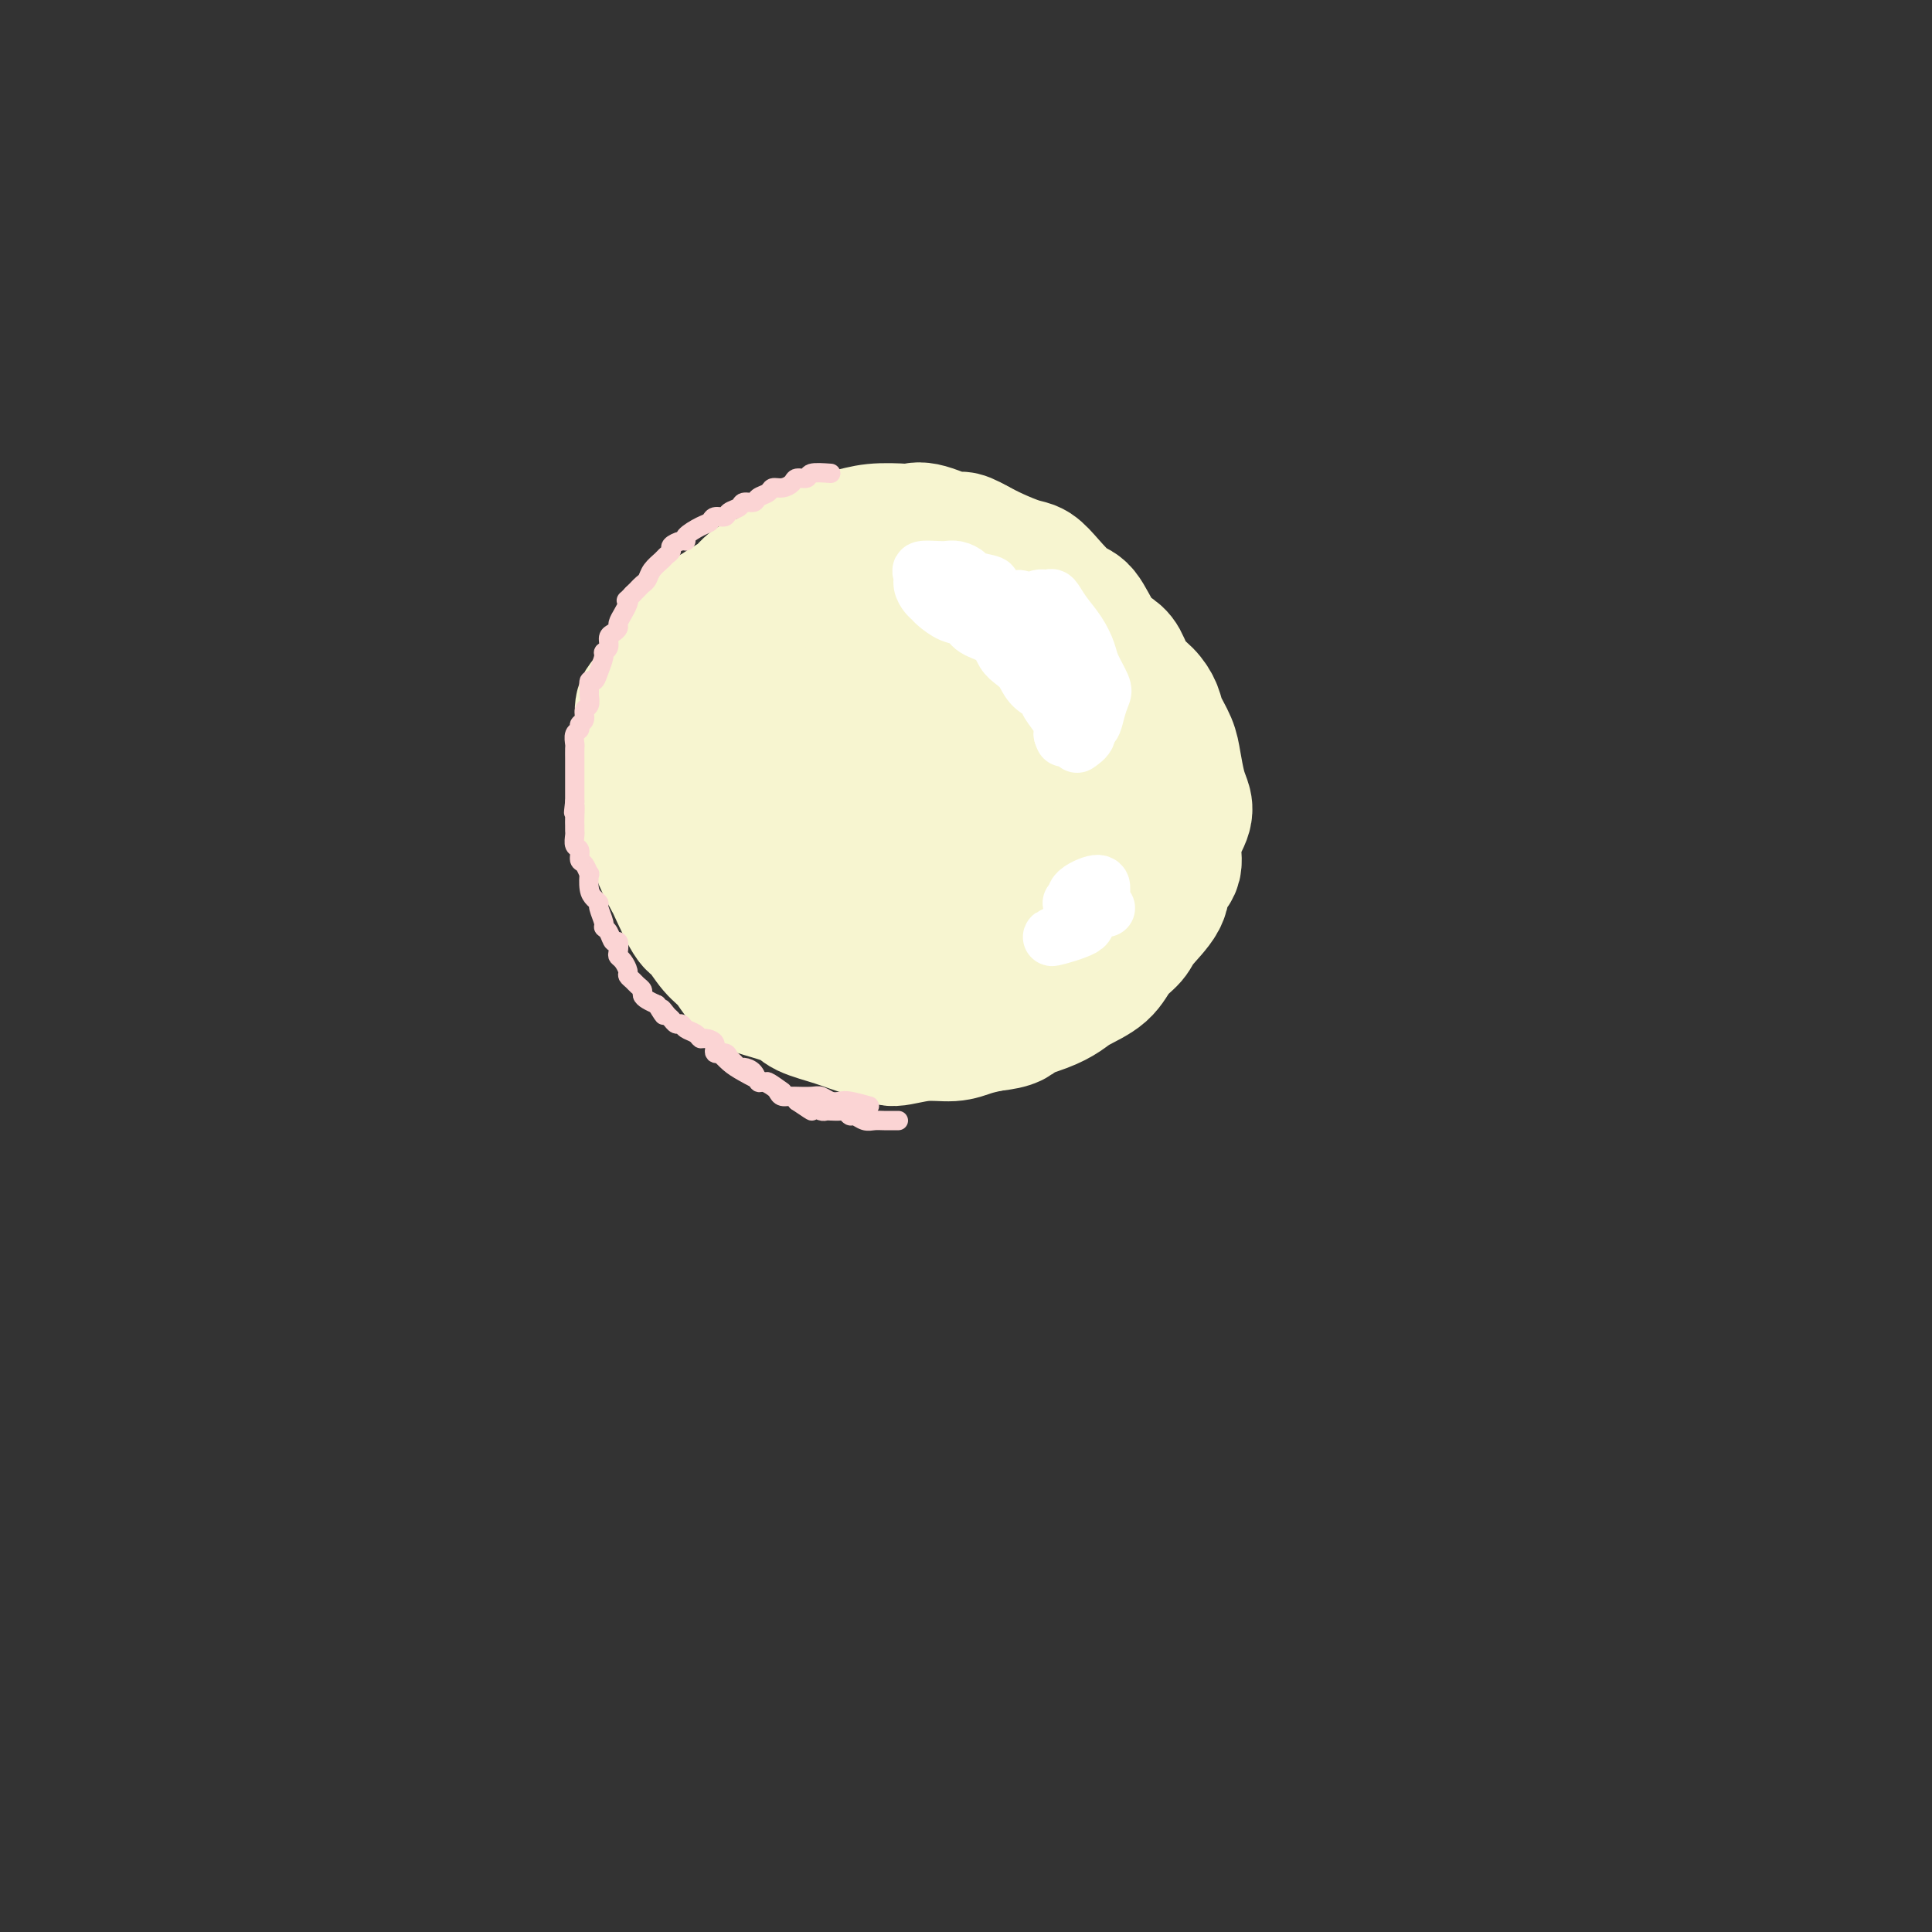<svg viewBox='0 0 400 400' version='1.1' xmlns='http://www.w3.org/2000/svg' xmlns:xlink='http://www.w3.org/1999/xlink'><rect x="0" y="0" width="400" height="400" fill="#333333" stroke="none"/><g fill='none' stroke='rgb(247,245,208)' stroke-width='28' stroke-linecap='round' stroke-linejoin='round'><path d='M202,124c-0.101,-0.755 -0.203,-1.511 -1,-2c-0.797,-0.489 -2.291,-0.712 -3,-1c-0.709,-0.288 -0.634,-0.641 -1,-1c-0.366,-0.359 -1.175,-0.723 -2,-1c-0.825,-0.277 -1.667,-0.466 -3,-1c-1.333,-0.534 -3.157,-1.411 -4,-2c-0.843,-0.589 -0.706,-0.890 -1,-1c-0.294,-0.110 -1.018,-0.030 -2,0c-0.982,0.030 -2.221,0.011 -3,0c-0.779,-0.011 -1.098,-0.014 -2,0c-0.902,0.014 -2.386,0.046 -4,0c-1.614,-0.046 -3.359,-0.168 -4,0c-0.641,0.168 -0.178,0.628 -1,1c-0.822,0.372 -2.929,0.657 -4,1c-1.071,0.343 -1.106,0.744 -2,1c-0.894,0.256 -2.646,0.368 -4,1c-1.354,0.632 -2.308,1.786 -3,2c-0.692,0.214 -1.120,-0.510 -2,0c-0.880,0.510 -2.211,2.255 -3,3c-0.789,0.745 -1.037,0.489 -2,1c-0.963,0.511 -2.642,1.789 -3,2c-0.358,0.211 0.605,-0.644 0,0c-0.605,0.644 -2.778,2.789 -4,4c-1.222,1.211 -1.492,1.489 -2,2c-0.508,0.511 -1.254,1.256 -2,2'/><path d='M140,135c-1.884,2.293 -2.595,4.025 -3,5c-0.405,0.975 -0.505,1.192 -1,2c-0.495,0.808 -1.387,2.206 -2,3c-0.613,0.794 -0.949,0.985 -1,2c-0.051,1.015 0.182,2.854 0,4c-0.182,1.146 -0.777,1.598 -1,3c-0.223,1.402 -0.072,3.753 0,5c0.072,1.247 0.065,1.391 0,2c-0.065,0.609 -0.187,1.683 0,3c0.187,1.317 0.684,2.875 1,4c0.316,1.125 0.450,1.816 1,3c0.550,1.184 1.516,2.861 2,4c0.484,1.139 0.485,1.742 1,3c0.515,1.258 1.544,3.173 2,4c0.456,0.827 0.338,0.565 1,2c0.662,1.435 2.106,4.566 3,6c0.894,1.434 1.240,1.171 2,2c0.760,0.829 1.933,2.750 3,4c1.067,1.250 2.026,1.829 3,3c0.974,1.171 1.963,2.932 3,4c1.037,1.068 2.121,1.442 4,2c1.879,0.558 4.552,1.301 6,2c1.448,0.699 1.669,1.355 3,2c1.331,0.645 3.772,1.279 6,2c2.228,0.721 4.245,1.529 6,2c1.755,0.471 3.249,0.607 4,1c0.751,0.393 0.759,1.045 2,1c1.241,-0.045 3.714,-0.785 6,-1c2.286,-0.215 4.385,0.096 6,0c1.615,-0.096 2.747,-0.599 4,-1c1.253,-0.401 2.626,-0.701 4,-1'/><path d='M205,212c5.135,-0.513 4.972,-1.294 6,-2c1.028,-0.706 3.247,-1.336 5,-2c1.753,-0.664 3.040,-1.360 4,-2c0.960,-0.640 1.592,-1.222 3,-2c1.408,-0.778 3.593,-1.751 5,-3c1.407,-1.249 2.035,-2.775 3,-4c0.965,-1.225 2.267,-2.150 3,-3c0.733,-0.850 0.898,-1.626 2,-3c1.102,-1.374 3.140,-3.348 4,-5c0.860,-1.652 0.543,-2.984 1,-4c0.457,-1.016 1.689,-1.715 2,-3c0.311,-1.285 -0.298,-3.155 0,-5c0.298,-1.845 1.504,-3.665 2,-5c0.496,-1.335 0.284,-2.185 0,-3c-0.284,-0.815 -0.639,-1.597 -1,-3c-0.361,-1.403 -0.729,-3.429 -1,-5c-0.271,-1.571 -0.447,-2.688 -1,-4c-0.553,-1.312 -1.485,-2.820 -2,-4c-0.515,-1.180 -0.612,-2.031 -1,-3c-0.388,-0.969 -1.065,-2.056 -2,-3c-0.935,-0.944 -2.126,-1.745 -3,-3c-0.874,-1.255 -1.429,-2.964 -2,-4c-0.571,-1.036 -1.157,-1.400 -2,-2c-0.843,-0.600 -1.944,-1.436 -3,-3c-1.056,-1.564 -2.066,-3.857 -3,-5c-0.934,-1.143 -1.793,-1.135 -3,-2c-1.207,-0.865 -2.763,-2.602 -4,-4c-1.237,-1.398 -2.156,-2.457 -3,-3c-0.844,-0.543 -1.612,-0.569 -3,-1c-1.388,-0.431 -3.397,-1.266 -5,-2c-1.603,-0.734 -2.802,-1.367 -4,-2'/><path d='M202,113c-3.991,-2.271 -2.969,-0.949 -4,-1c-1.031,-0.051 -4.117,-1.474 -6,-2c-1.883,-0.526 -2.564,-0.154 -3,0c-0.436,0.154 -0.627,0.091 -2,0c-1.373,-0.091 -3.927,-0.210 -6,0c-2.073,0.210 -3.663,0.748 -5,1c-1.337,0.252 -2.419,0.219 -4,1c-1.581,0.781 -3.659,2.375 -5,3c-1.341,0.625 -1.945,0.279 -3,1c-1.055,0.721 -2.562,2.507 -4,4c-1.438,1.493 -2.808,2.691 -4,4c-1.192,1.309 -2.208,2.729 -3,4c-0.792,1.271 -1.361,2.393 -2,4c-0.639,1.607 -1.348,3.700 -2,6c-0.652,2.300 -1.248,4.806 -2,7c-0.752,2.194 -1.661,4.076 -2,6c-0.339,1.924 -0.107,3.892 0,6c0.107,2.108 0.091,4.358 0,7c-0.091,2.642 -0.257,5.677 0,8c0.257,2.323 0.937,3.935 2,6c1.063,2.065 2.510,4.583 4,6c1.490,1.417 3.022,1.733 6,3c2.978,1.267 7.400,3.486 11,5c3.600,1.514 6.377,2.322 9,3c2.623,0.678 5.094,1.225 8,2c2.906,0.775 6.249,1.778 10,2c3.751,0.222 7.911,-0.338 11,-1c3.089,-0.662 5.106,-1.425 8,-3c2.894,-1.575 6.664,-3.963 9,-6c2.336,-2.037 3.239,-3.725 4,-6c0.761,-2.275 1.381,-5.138 2,-8'/><path d='M229,175c1.350,-4.388 1.723,-8.359 2,-12c0.277,-3.641 0.456,-6.951 0,-10c-0.456,-3.049 -1.549,-5.838 -3,-9c-1.451,-3.162 -3.262,-6.697 -6,-9c-2.738,-2.303 -6.404,-3.374 -10,-5c-3.596,-1.626 -7.121,-3.809 -11,-5c-3.879,-1.191 -8.112,-1.391 -13,-1c-4.888,0.391 -10.433,1.373 -15,3c-4.567,1.627 -8.158,3.900 -11,7c-2.842,3.100 -4.935,7.029 -6,11c-1.065,3.971 -1.103,7.986 0,13c1.103,5.014 3.347,11.027 6,15c2.653,3.973 5.716,5.904 9,8c3.284,2.096 6.788,4.356 10,5c3.212,0.644 6.133,-0.328 10,-2c3.867,-1.672 8.681,-4.044 12,-7c3.319,-2.956 5.142,-6.496 7,-10c1.858,-3.504 3.749,-6.973 4,-12c0.251,-5.027 -1.138,-11.611 -3,-16c-1.862,-4.389 -4.197,-6.581 -7,-9c-2.803,-2.419 -6.075,-5.064 -9,-7c-2.925,-1.936 -5.502,-3.163 -9,-3c-3.498,0.163 -7.917,1.716 -11,4c-3.083,2.284 -4.828,5.301 -6,10c-1.172,4.699 -1.769,11.082 -1,16c0.769,4.918 2.904,8.373 5,11c2.096,2.627 4.153,4.428 7,6c2.847,1.572 6.485,2.916 10,3c3.515,0.084 6.908,-1.093 10,-3c3.092,-1.907 5.883,-4.545 8,-8c2.117,-3.455 3.558,-7.728 5,-12'/><path d='M213,147c2.334,-5.185 1.668,-8.147 0,-12c-1.668,-3.853 -4.339,-8.599 -7,-11c-2.661,-2.401 -5.312,-2.459 -8,-2c-2.688,0.459 -5.414,1.435 -8,3c-2.586,1.565 -5.033,3.721 -7,7c-1.967,3.279 -3.453,7.682 -4,11c-0.547,3.318 -0.156,5.550 1,8c1.156,2.450 3.078,5.117 6,7c2.922,1.883 6.846,2.982 10,3c3.154,0.018 5.540,-1.046 8,-2c2.460,-0.954 4.996,-1.799 7,-4c2.004,-2.201 3.478,-5.757 4,-9c0.522,-3.243 0.094,-6.174 -1,-9c-1.094,-2.826 -2.852,-5.547 -5,-7c-2.148,-1.453 -4.685,-1.640 -7,-1c-2.315,0.640 -4.407,2.105 -6,4c-1.593,1.895 -2.685,4.218 -3,6c-0.315,1.782 0.149,3.022 1,5c0.851,1.978 2.091,4.692 3,6c0.909,1.308 1.487,1.209 3,1c1.513,-0.209 3.962,-0.528 6,-1c2.038,-0.472 3.664,-1.097 5,-3c1.336,-1.903 2.381,-5.084 3,-8c0.619,-2.916 0.811,-5.569 0,-7c-0.811,-1.431 -2.626,-1.642 -3,-2c-0.374,-0.358 0.693,-0.865 -1,0c-1.693,0.865 -6.144,3.102 -8,5c-1.856,1.898 -1.116,3.457 -1,4c0.116,0.543 -0.392,0.069 0,1c0.392,0.931 1.683,3.266 3,4c1.317,0.734 2.658,-0.133 4,-1'/><path d='M208,143c1.260,-0.577 2.410,-1.518 3,-2c0.590,-0.482 0.622,-0.503 1,-1c0.378,-0.497 1.104,-1.470 1,-2c-0.104,-0.530 -1.037,-0.617 -2,-1c-0.963,-0.383 -1.954,-1.061 -3,-1c-1.046,0.061 -2.146,0.862 -3,1c-0.854,0.138 -1.461,-0.386 -3,1c-1.539,1.386 -4.011,4.682 -5,6c-0.989,1.318 -0.494,0.659 0,0'/></g>
<g fill='none' stroke='rgb(251,212,212)' stroke-width='4' stroke-linecap='round' stroke-linejoin='round'><path d='M172,98c-1.633,-0.119 -3.266,-0.238 -4,0c-0.734,0.238 -0.568,0.834 -1,1c-0.432,0.166 -1.463,-0.096 -2,0c-0.537,0.096 -0.582,0.550 -1,1c-0.418,0.450 -1.210,0.895 -2,1c-0.790,0.105 -1.578,-0.130 -2,0c-0.422,0.130 -0.479,0.626 -1,1c-0.521,0.374 -1.506,0.625 -2,1c-0.494,0.375 -0.499,0.875 -1,1c-0.501,0.125 -1.500,-0.125 -2,0c-0.500,0.125 -0.501,0.625 -1,1c-0.499,0.375 -1.497,0.624 -2,1c-0.503,0.376 -0.510,0.878 -1,1c-0.490,0.122 -1.462,-0.135 -2,0c-0.538,0.135 -0.643,0.662 -1,1c-0.357,0.338 -0.965,0.486 -2,1c-1.035,0.514 -2.497,1.395 -3,2c-0.503,0.605 -0.047,0.936 0,1c0.047,0.064 -0.315,-0.138 -1,0c-0.685,0.138 -1.693,0.617 -2,1c-0.307,0.383 0.086,0.670 0,1c-0.086,0.330 -0.653,0.704 -1,1c-0.347,0.296 -0.474,0.513 -1,1c-0.526,0.487 -1.450,1.244 -2,2c-0.550,0.756 -0.725,1.512 -1,2c-0.275,0.488 -0.651,0.708 -1,1c-0.349,0.292 -0.671,0.655 -1,1c-0.329,0.345 -0.664,0.673 -1,1'/><path d='M131,123c-1.940,2.047 -1.290,1.164 -1,1c0.290,-0.164 0.219,0.390 0,1c-0.219,0.610 -0.584,1.276 -1,2c-0.416,0.724 -0.881,1.507 -1,2c-0.119,0.493 0.108,0.696 0,1c-0.108,0.304 -0.550,0.710 -1,1c-0.450,0.290 -0.908,0.465 -1,1c-0.092,0.535 0.183,1.430 0,2c-0.183,0.570 -0.823,0.816 -1,1c-0.177,0.184 0.110,0.305 0,1c-0.110,0.695 -0.618,1.964 -1,3c-0.382,1.036 -0.637,1.840 -1,2c-0.363,0.160 -0.833,-0.323 -1,0c-0.167,0.323 -0.029,1.452 0,2c0.029,0.548 -0.049,0.514 0,1c0.049,0.486 0.224,1.493 0,2c-0.224,0.507 -0.848,0.516 -1,1c-0.152,0.484 0.170,1.443 0,2c-0.170,0.557 -0.830,0.711 -1,1c-0.170,0.289 0.151,0.711 0,1c-0.151,0.289 -0.772,0.443 -1,1c-0.228,0.557 -0.061,1.515 0,2c0.061,0.485 0.016,0.496 0,1c-0.016,0.504 -0.004,1.501 0,2c0.004,0.499 0.001,0.500 0,1c-0.001,0.500 -0.000,1.499 0,2c0.000,0.501 0.000,0.506 0,1c-0.000,0.494 -0.000,1.479 0,2c0.000,0.521 0.000,0.577 0,1c-0.000,0.423 -0.000,1.211 0,2'/><path d='M119,166c-0.464,4.001 -0.124,1.505 0,1c0.124,-0.505 0.032,0.982 0,2c-0.032,1.018 -0.005,1.567 0,2c0.005,0.433 -0.014,0.750 0,1c0.014,0.250 0.059,0.433 0,1c-0.059,0.567 -0.222,1.519 0,2c0.222,0.481 0.830,0.490 1,1c0.170,0.510 -0.099,1.519 0,2c0.099,0.481 0.565,0.433 1,1c0.435,0.567 0.839,1.749 1,2c0.161,0.251 0.081,-0.429 0,0c-0.081,0.429 -0.161,1.968 0,3c0.161,1.032 0.564,1.558 1,2c0.436,0.442 0.904,0.799 1,1c0.096,0.201 -0.182,0.244 0,1c0.182,0.756 0.823,2.225 1,3c0.177,0.775 -0.110,0.855 0,1c0.110,0.145 0.617,0.354 1,1c0.383,0.646 0.641,1.730 1,2c0.359,0.270 0.818,-0.275 1,0c0.182,0.275 0.086,1.369 0,2c-0.086,0.631 -0.164,0.799 0,1c0.164,0.201 0.568,0.435 1,1c0.432,0.565 0.890,1.461 1,2c0.110,0.539 -0.129,0.722 0,1c0.129,0.278 0.625,0.652 1,1c0.375,0.348 0.628,0.671 1,1c0.372,0.329 0.863,0.666 1,1c0.137,0.334 -0.078,0.667 0,1c0.078,0.333 0.451,0.667 1,1c0.549,0.333 1.275,0.667 2,1'/><path d='M136,208c2.345,3.890 1.206,1.616 1,1c-0.206,-0.616 0.521,0.426 1,1c0.479,0.574 0.709,0.678 1,1c0.291,0.322 0.642,0.861 1,1c0.358,0.139 0.725,-0.121 1,0c0.275,0.121 0.460,0.623 1,1c0.540,0.377 1.435,0.631 2,1c0.565,0.369 0.799,0.855 1,1c0.201,0.145 0.368,-0.049 1,0c0.632,0.049 1.727,0.342 2,1c0.273,0.658 -0.278,1.683 0,2c0.278,0.317 1.383,-0.073 2,0c0.617,0.073 0.746,0.610 1,1c0.254,0.390 0.631,0.634 1,1c0.369,0.366 0.728,0.854 1,1c0.272,0.146 0.458,-0.049 1,0c0.542,0.049 1.441,0.341 2,1c0.559,0.659 0.779,1.683 1,2c0.221,0.317 0.444,-0.073 1,0c0.556,0.073 1.445,0.611 2,1c0.555,0.389 0.778,0.630 1,1c0.222,0.370 0.444,0.869 1,1c0.556,0.131 1.444,-0.105 2,0c0.556,0.105 0.778,0.553 1,1'/><path d='M165,228c4.907,3.337 2.676,1.679 2,1c-0.676,-0.679 0.204,-0.378 1,0c0.796,0.378 1.509,0.832 2,1c0.491,0.168 0.762,0.049 1,0c0.238,-0.049 0.444,-0.028 1,0c0.556,0.028 1.461,0.064 2,0c0.539,-0.064 0.711,-0.227 1,0c0.289,0.227 0.696,0.846 1,1c0.304,0.154 0.505,-0.155 1,0c0.495,0.155 1.285,0.774 2,1c0.715,0.226 1.355,0.061 2,0c0.645,-0.061 1.297,-0.016 2,0c0.703,0.016 1.459,0.004 2,0c0.541,-0.004 0.869,-0.001 1,0c0.131,0.001 0.066,0.001 0,0'/><path d='M180,229c-1.511,-0.415 -3.022,-0.829 -4,-1c-0.978,-0.171 -1.422,-0.098 -2,0c-0.578,0.098 -1.290,0.222 -2,0c-0.710,-0.222 -1.417,-0.792 -2,-1c-0.583,-0.208 -1.042,-0.056 -2,0c-0.958,0.056 -2.417,0.016 -3,0c-0.583,-0.016 -0.292,-0.008 0,0'/><path d='M162,226c-1.256,-0.894 -2.512,-1.788 -3,-2c-0.488,-0.212 -0.208,0.258 -1,0c-0.792,-0.258 -2.656,-1.244 -4,-2c-1.344,-0.756 -2.170,-1.280 -3,-2c-0.830,-0.720 -1.666,-1.634 -2,-2c-0.334,-0.366 -0.167,-0.183 0,0'/></g>
<g fill='none' stroke='rgb(255,255,255)' stroke-width='12' stroke-linecap='round' stroke-linejoin='round'><path d='M214,127c-0.758,-0.717 -1.516,-1.435 -2,-2c-0.484,-0.565 -0.694,-0.978 -1,-1c-0.306,-0.022 -0.707,0.345 -2,0c-1.293,-0.345 -3.477,-1.403 -4,-2c-0.523,-0.597 0.614,-0.734 0,-1c-0.614,-0.266 -2.978,-0.659 -4,-1c-1.022,-0.341 -0.702,-0.628 -1,-1c-0.298,-0.372 -1.214,-0.830 -2,-1c-0.786,-0.170 -1.441,-0.054 -2,0c-0.559,0.054 -1.023,0.046 -2,0c-0.977,-0.046 -2.469,-0.128 -3,0c-0.531,0.128 -0.102,0.467 0,1c0.102,0.533 -0.122,1.260 0,2c0.122,0.740 0.589,1.493 1,2c0.411,0.507 0.765,0.769 1,1c0.235,0.231 0.349,0.431 1,1c0.651,0.569 1.837,1.507 3,2c1.163,0.493 2.303,0.541 3,1c0.697,0.459 0.949,1.329 2,2c1.051,0.671 2.899,1.142 4,2c1.101,0.858 1.456,2.104 2,3c0.544,0.896 1.279,1.443 2,2c0.721,0.557 1.429,1.126 2,2c0.571,0.874 1.004,2.054 2,3c0.996,0.946 2.554,1.657 3,2c0.446,0.343 -0.221,0.319 0,1c0.221,0.681 1.329,2.068 2,3c0.671,0.932 0.906,1.409 1,2c0.094,0.591 0.047,1.295 0,2'/><path d='M220,152c0.500,1.333 0.250,0.667 0,0'/><path d='M223,154c0.869,-0.600 1.739,-1.201 2,-2c0.261,-0.799 -0.086,-1.798 0,-2c0.086,-0.202 0.605,0.392 1,0c0.395,-0.392 0.668,-1.770 1,-3c0.332,-1.230 0.725,-2.313 1,-3c0.275,-0.687 0.432,-0.977 0,-2c-0.432,-1.023 -1.454,-2.779 -2,-4c-0.546,-1.221 -0.618,-1.906 -1,-3c-0.382,-1.094 -1.075,-2.596 -2,-4c-0.925,-1.404 -2.080,-2.710 -3,-4c-0.920,-1.290 -1.603,-2.564 -2,-3c-0.397,-0.436 -0.507,-0.034 -1,0c-0.493,0.034 -1.369,-0.298 -2,0c-0.631,0.298 -1.019,1.228 -1,2c0.019,0.772 0.443,1.386 1,2c0.557,0.614 1.245,1.229 2,2c0.755,0.771 1.575,1.699 2,3c0.425,1.301 0.454,2.976 1,4c0.546,1.024 1.610,1.398 2,2c0.390,0.602 0.105,1.431 0,2c-0.105,0.569 -0.030,0.877 0,1c0.030,0.123 0.015,0.062 0,0'/><path d='M219,132c-1.634,-0.449 -3.268,-0.898 -4,-1c-0.732,-0.102 -0.564,0.144 -1,0c-0.436,-0.144 -1.478,-0.678 -2,-1c-0.522,-0.322 -0.525,-0.433 0,-1c0.525,-0.567 1.579,-1.591 2,-2c0.421,-0.409 0.211,-0.205 0,0'/><path d='M229,188c-2.311,0.638 -4.621,1.275 -6,2c-1.379,0.725 -1.826,1.537 -2,2c-0.174,0.463 -0.074,0.576 -1,1c-0.926,0.424 -2.879,1.159 -2,1c0.879,-0.159 4.589,-1.212 6,-2c1.411,-0.788 0.521,-1.310 1,-2c0.479,-0.690 2.325,-1.549 3,-2c0.675,-0.451 0.180,-0.493 0,-1c-0.180,-0.507 -0.043,-1.477 0,-2c0.043,-0.523 -0.006,-0.599 0,-1c0.006,-0.401 0.068,-1.127 -1,-1c-1.068,0.127 -3.266,1.106 -4,2c-0.734,0.894 -0.005,1.702 0,2c0.005,0.298 -0.713,0.085 -1,0c-0.287,-0.085 -0.144,-0.043 0,0'/></g>
</svg>